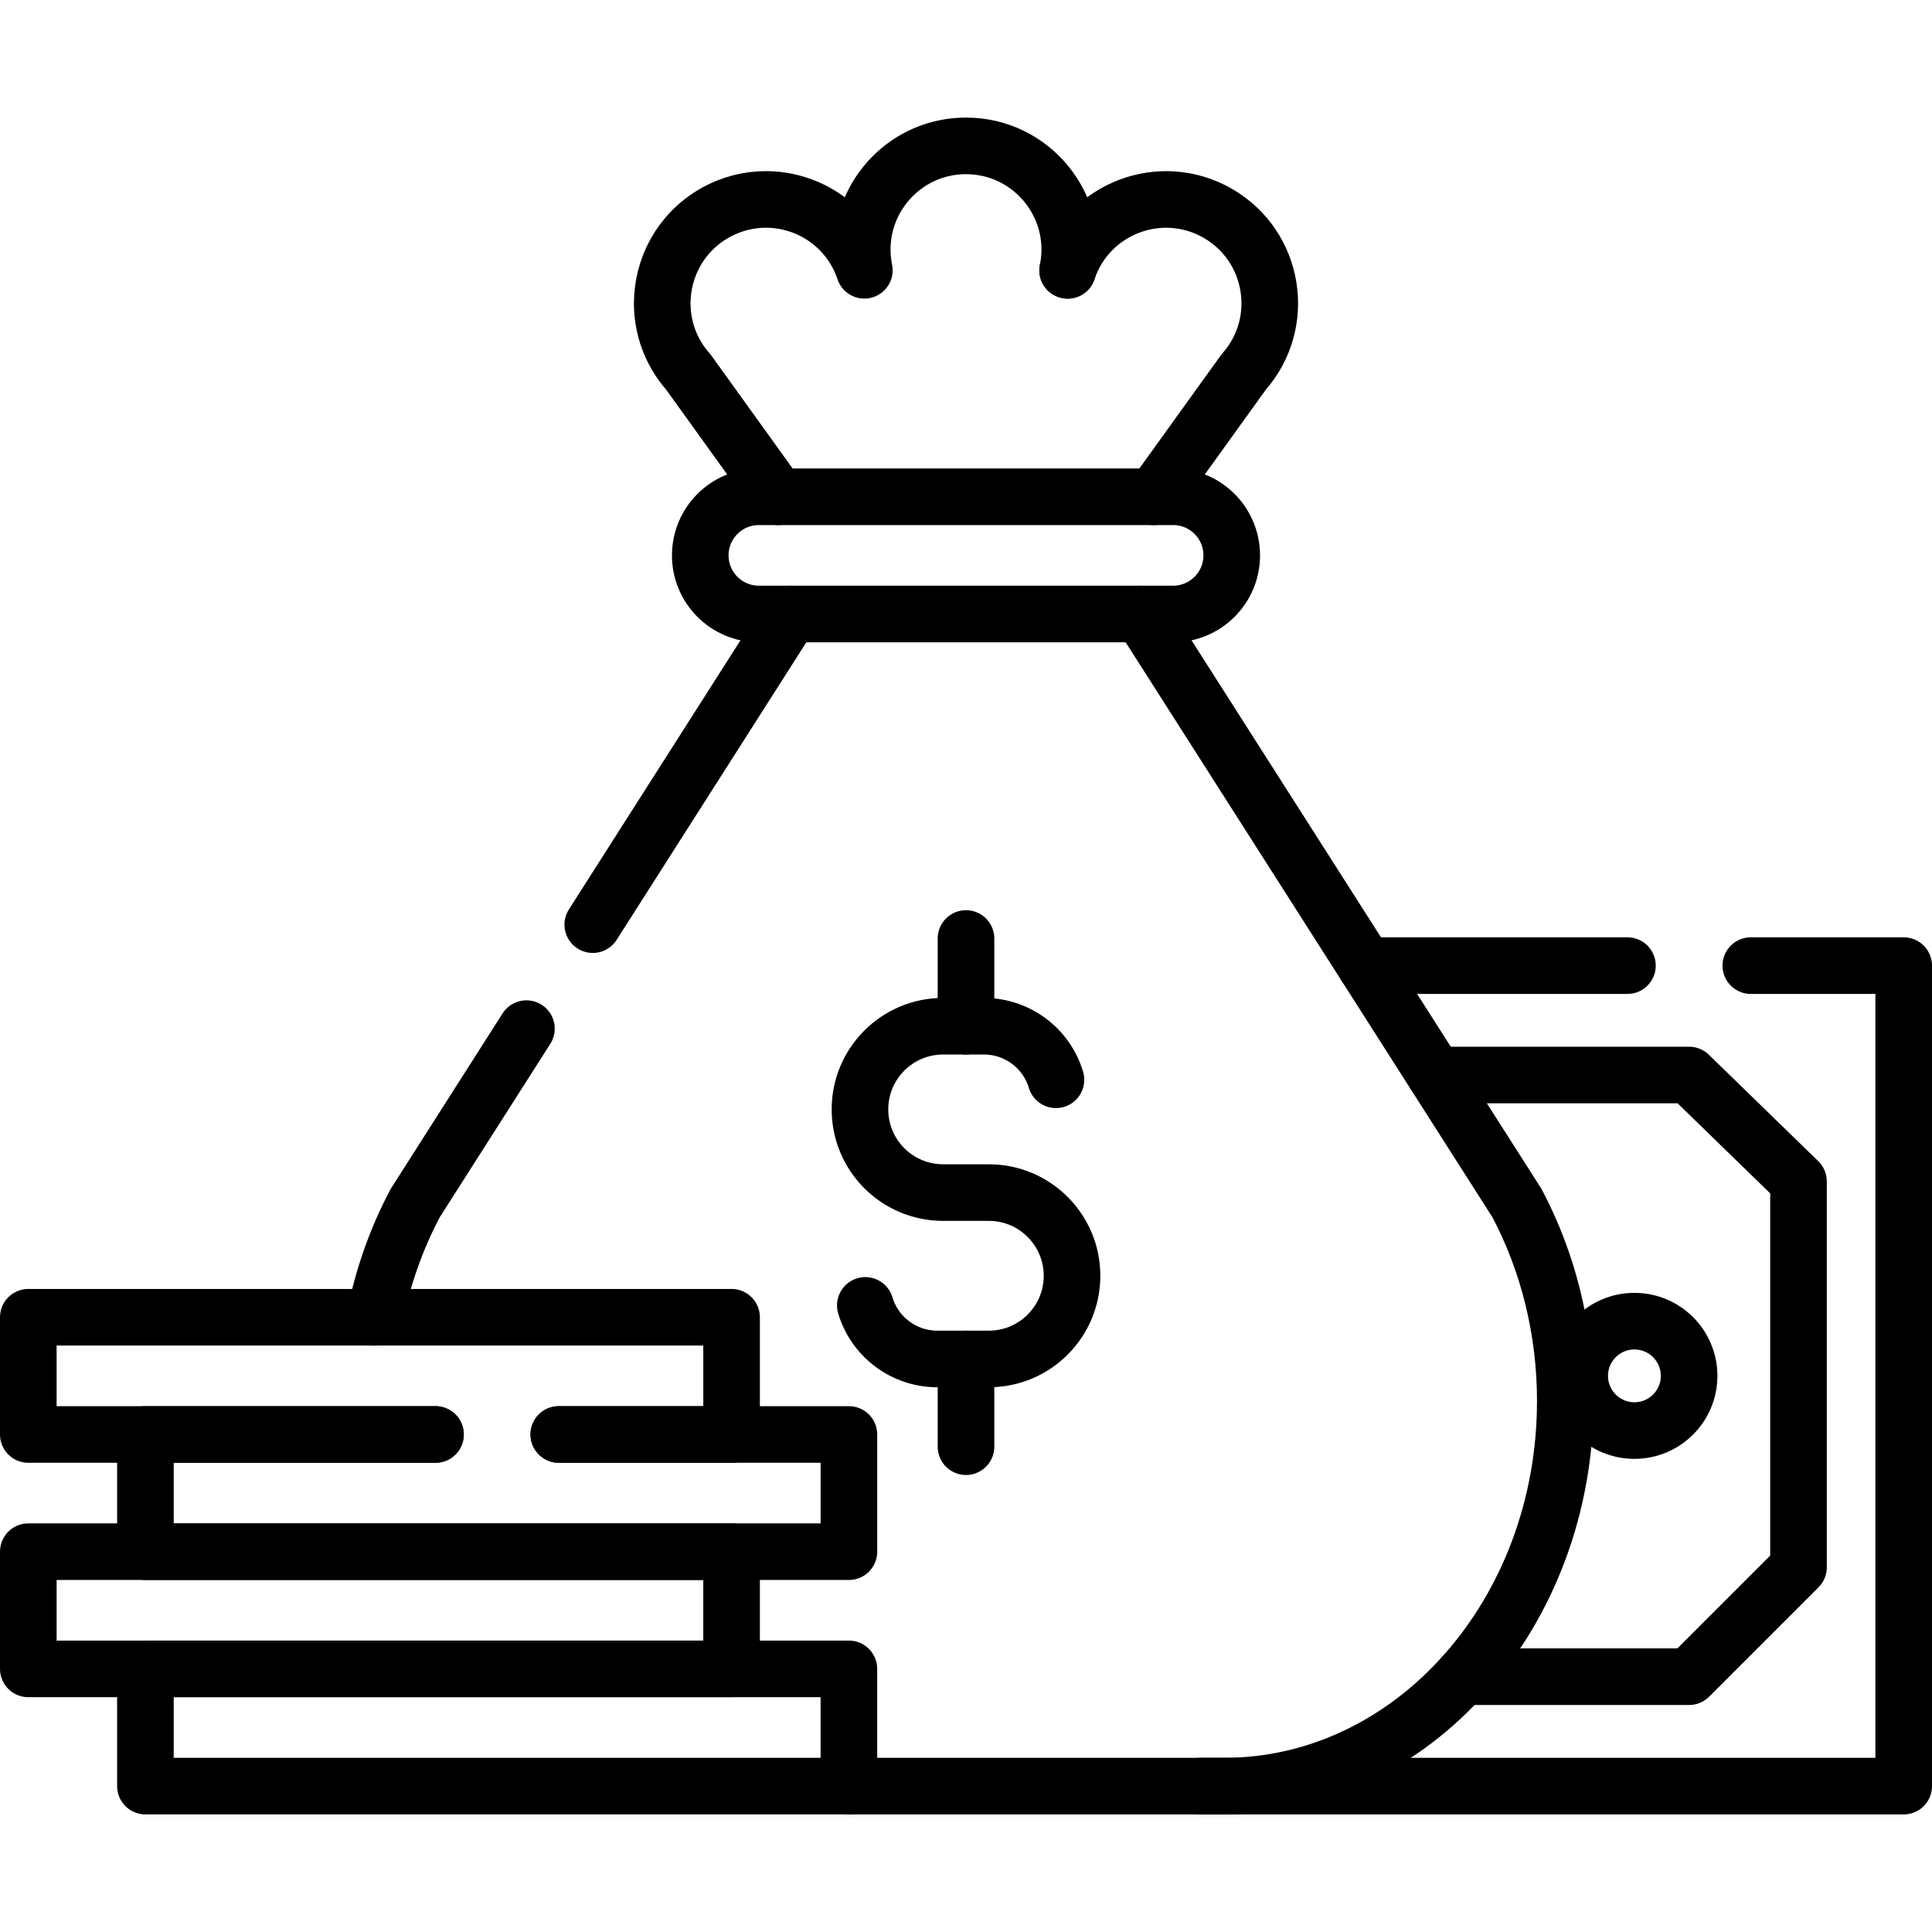 <svg xmlns="http://www.w3.org/2000/svg" xmlns:xlink="http://www.w3.org/1999/xlink" id="Capa_1" x="0px" y="0px" viewBox="0 0 512 512" style="enable-background:new 0 0 512 512;" xml:space="preserve" width="512" height="512"><g>			<line style="fill:none;stroke:#000000;stroke-width:15;stroke-linecap:round;stroke-linejoin:round;stroke-miterlimit:10;" x1="431.29" y1="255.9" x2="361.87" y2="255.9"></line>			<polyline style="fill:none;stroke:#000000;stroke-width:15;stroke-linecap:round;stroke-linejoin:round;stroke-miterlimit:10;" points="&#10;&#9;&#9;463.98,255.9 504.5,255.9 504.5,473.34 324.37,473.34 318.12,473.34 &#9;"></polyline>			<polyline style="fill:none;stroke:#000000;stroke-width:15;stroke-linecap:round;stroke-linejoin:round;stroke-miterlimit:10;" points="&#10;&#9;&#9;387.52,444.34 447.63,444.34 476.62,415.35 476.62,313.09 447.63,284.89 380.36,284.89 &#9;"></polyline>			<circle style="fill:none;stroke:#000000;stroke-width:15;stroke-linecap:round;stroke-linejoin:round;stroke-miterlimit:10;" cx="433.136" cy="364.618" r="14.496"></circle>			<line style="fill:none;stroke:#000000;stroke-width:15;stroke-linecap:round;stroke-linejoin:round;stroke-miterlimit:10;" x1="209.58" y1="162.71" x2="157.09" y2="245.04"></line>	<path style="fill:none;stroke:#000000;stroke-width:15;stroke-linecap:round;stroke-linejoin:round;stroke-miterlimit:10;" d="&#10;&#9;&#9;M99.34,349.09c2.1-10.64,5.71-20.88,10.73-30.31l29.44-46.18"></path>	<path style="fill:none;stroke:#000000;stroke-width:15;stroke-linecap:round;stroke-linejoin:round;stroke-miterlimit:10;" d="&#10;&#9;&#9;M224.97,473.34h99.4c49.96,0,90.45-45.69,90.45-102.06v-0.08c0-18.44-4.42-36.54-12.81-52.37l-99.59-156.12"></path>	<path style="fill:none;stroke:#000000;stroke-width:15;stroke-linecap:round;stroke-linejoin:round;stroke-miterlimit:10;" d="&#10;&#9;&#9;M206.21,131.65L182.4,98.57c-4.67-5.28-6.9-11.76-6.9-18.17c0-9.41,4.8-18.68,13.75-23.85c4.36-2.52,9.08-3.7,13.71-3.7&#10;&#9;&#9;c11.34,0,22.18,7.07,26.1,18.78c-0.38-1.86-0.56-3.71-0.56-5.53c0-14.8,12.02-27.44,27.5-27.44c17.38,0,30.4,15.93,26.94,32.97"></path>	<path style="fill:none;stroke:#000000;stroke-width:15;stroke-linecap:round;stroke-linejoin:round;stroke-miterlimit:10;" d="&#10;&#9;&#9;M282.93,71.65l0.01-0.02c5.52-16.48,24.76-23.77,39.81-15.08c15.06,8.69,18.37,29,6.85,42.02l-23.81,33.08"></path>	<g>		<path style="fill:none;stroke:#000000;stroke-width:15;stroke-linecap:round;stroke-linejoin:round;stroke-miterlimit:10;" d="&#10;&#9;&#9;&#9;M229.32,345.945L229.32,345.945c2.527,8.424,10.281,14.194,19.077,14.194h13.657c12.175,0,22.045-9.87,22.045-22.045v0&#10;&#9;&#9;&#9;c0-12.175-9.87-22.045-22.045-22.045h-12.109c-12.175,0-22.045-9.87-22.045-22.045v0c0-12.175,9.87-22.045,22.045-22.045h10.818&#10;&#9;&#9;&#9;c8.795,0,16.55,5.769,19.077,14.194v0"></path>					<line style="fill:none;stroke:#000000;stroke-width:15;stroke-linecap:round;stroke-linejoin:round;stroke-miterlimit:10;" x1="256" y1="248.714" x2="256" y2="271.96"></line>					<line style="fill:none;stroke:#000000;stroke-width:15;stroke-linecap:round;stroke-linejoin:round;stroke-miterlimit:10;" x1="256" y1="360.139" x2="256" y2="383.385"></line>	</g>	<path style="fill:none;stroke:#000000;stroke-width:15;stroke-linecap:round;stroke-linejoin:round;stroke-miterlimit:10;" d="&#10;&#9;&#9;M201.109,162.713h109.782c8.578,0,15.531-6.954,15.531-15.531v0c0-8.578-6.953-15.531-15.531-15.531H201.109&#10;&#9;&#9;c-8.578,0-15.531,6.954-15.531,15.531v0C185.578,155.76,192.531,162.713,201.109,162.713z"></path>			<rect x="38.536" y="442.274" style="fill:none;stroke:#000000;stroke-width:15;stroke-linecap:round;stroke-linejoin:round;stroke-miterlimit:10;" width="186.431" height="31.062"></rect>			<rect x="7.502" y="411.211" style="fill:none;stroke:#000000;stroke-width:15;stroke-linecap:round;stroke-linejoin:round;stroke-miterlimit:10;" width="186.374" height="31.062"></rect>			<polyline style="fill:none;stroke:#000000;stroke-width:15;stroke-linecap:round;stroke-linejoin:round;stroke-miterlimit:10;" points="&#10;&#9;&#9;148.09,380.15 224.97,380.15 224.97,411.21 38.54,411.21 38.54,380.15 115.41,380.15 &#9;"></polyline>			<polyline style="fill:none;stroke:#000000;stroke-width:15;stroke-linecap:round;stroke-linejoin:round;stroke-miterlimit:10;" points="&#10;&#9;&#9;148.09,380.15 193.88,380.15 193.88,349.09 7.5,349.09 7.5,380.15 115.41,380.15 &#9;"></polyline></g></svg>